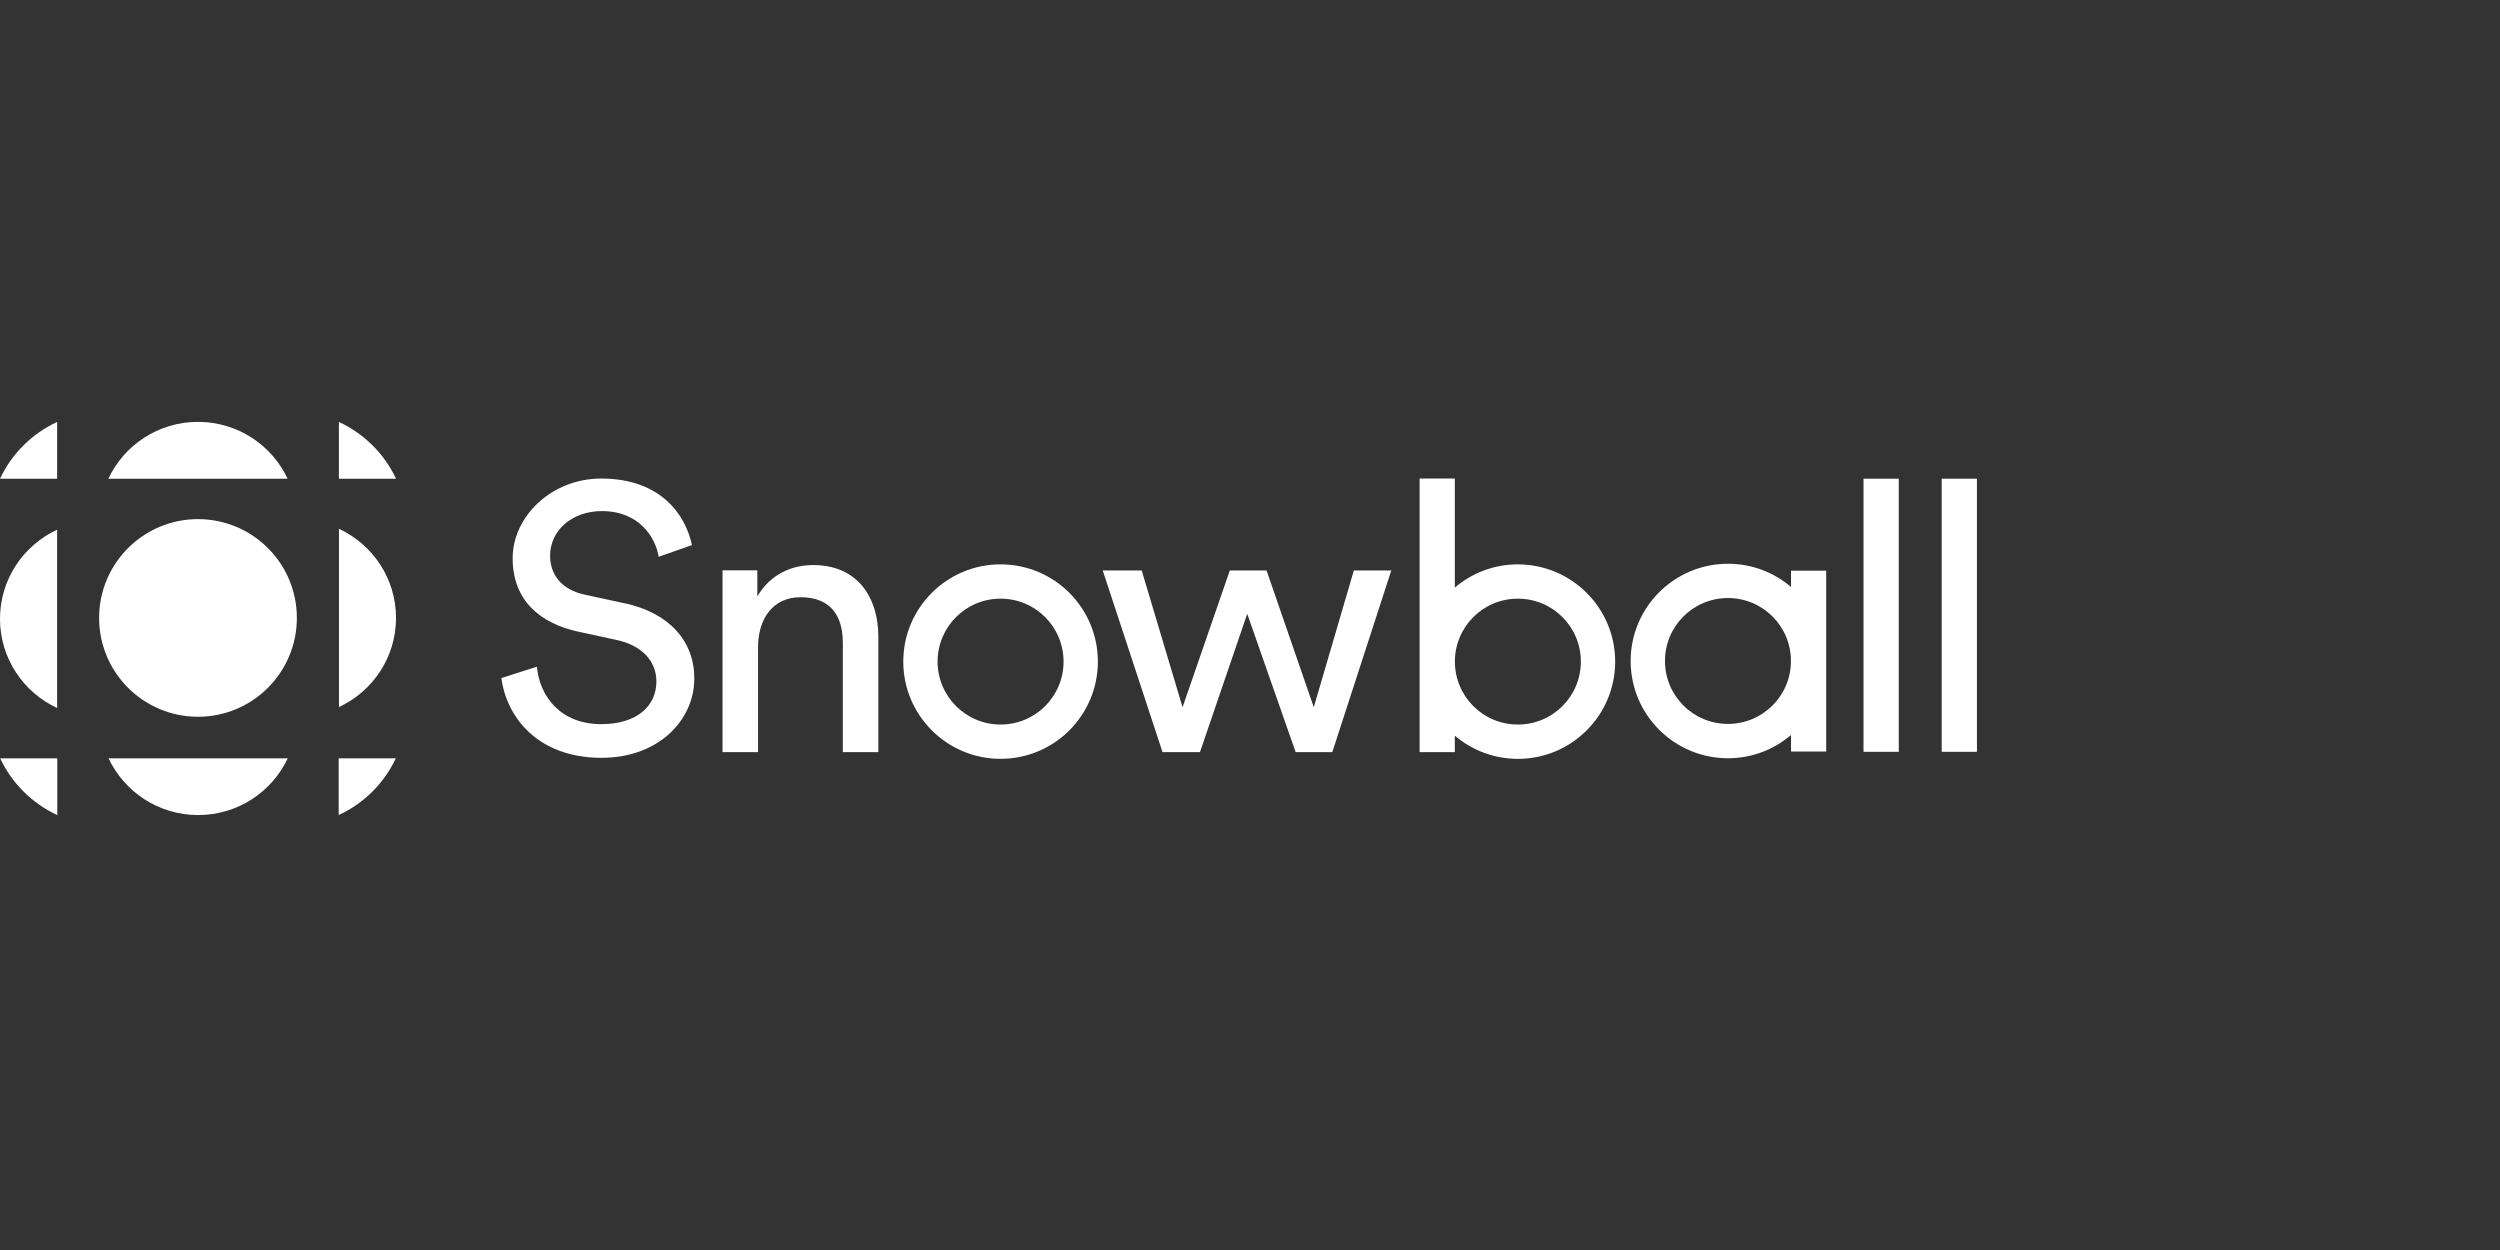 <svg width="160" height="80" viewBox="0 0 160 80" fill="none" xmlns="http://www.w3.org/2000/svg">
<rect x="0" y="0" width="160" height="80" fill="#333333" stroke="none"/>
<g clip-path="url(#clip0_8_1262)">
<path d="M12.671 27C10.131 27 7.942 28.49 6.935 30.638H18.407C17.4 28.49 15.211 27 12.671 27Z" fill="white"/>
<path d="M25.345 39.548C25.345 37.024 23.85 34.847 21.694 33.844V45.252C23.85 44.249 25.345 42.073 25.345 39.547V39.548Z" fill="white"/>
<path d="M0 39.606C0 42.133 1.497 44.31 3.657 45.313V33.9C1.497 34.901 0 37.078 0 39.606Z" fill="white"/>
<path d="M0 30.638H3.656V27.004C2.049 27.748 0.75 29.039 0 30.638Z" fill="white"/>
<path d="M25.346 30.638H21.689V27.004C23.297 27.748 24.596 29.039 25.346 30.637V30.638Z" fill="white"/>
<path d="M126.524 30.638H124.269V48.116H126.524V30.638Z" fill="white"/>
<path d="M39.984 38.606L39.974 38.612L37.409 38.055C35.959 37.738 35.207 36.799 35.207 35.563C35.207 33.965 36.587 32.71 38.523 32.71C40.918 32.71 41.96 34.404 42.155 35.635L44.284 34.885C43.897 33.021 42.348 30.627 38.476 30.627C35.304 30.627 32.81 33.046 32.81 35.731C32.81 38.416 34.553 39.892 36.999 40.423L39.446 40.954C41.163 41.317 42.01 42.384 42.01 43.614C42.01 45.115 40.85 46.345 38.475 46.345C35.885 46.345 34.532 44.579 34.363 42.669L32.089 43.394C32.406 45.84 34.363 48.5 38.505 48.5C42.157 48.5 44.436 46.08 44.436 43.421C44.436 41.026 42.838 39.234 39.981 38.606H39.984Z" fill="white"/>
<path d="M52.05 36.165C50.696 36.165 49.317 36.722 48.469 38.171V36.502H46.242V48.137H48.515V41.413C48.515 39.646 49.434 38.222 51.228 38.222C53.262 38.222 53.941 39.529 53.941 41.148V48.137H56.214V40.76C56.214 38.171 54.835 36.165 52.051 36.165H52.05Z" fill="white"/>
<path d="M84.082 45.263L81.058 36.508H78.709L75.684 45.263L73.068 36.508H70.575L74.402 48.138H76.797L79.822 39.285L82.923 48.138H85.267L89.043 36.508H86.647L84.082 45.263Z" fill="white"/>
<path d="M97.144 36.119C95.604 36.119 94.195 36.679 93.108 37.606V30.627H90.856V48.138H93.108V47.081C94.195 48.006 95.604 48.567 97.144 48.567C100.582 48.567 103.371 45.78 103.371 42.344C103.371 38.908 100.582 36.121 97.144 36.121V36.119ZM97.144 46.371C94.916 46.371 93.113 44.569 93.113 42.342C93.113 40.116 94.915 38.314 97.144 38.314C99.373 38.314 101.175 40.116 101.175 42.342C101.175 44.569 99.372 46.371 97.144 46.371Z" fill="white"/>
<path d="M110.589 36.079C112.129 36.079 113.538 36.639 114.625 37.566V36.523H116.877V48.098H114.625V47.041C113.538 47.967 112.129 48.528 110.589 48.528C107.151 48.528 104.362 45.74 104.362 42.304C104.362 38.869 107.151 36.081 110.589 36.081V36.079ZM110.589 46.331C112.817 46.331 114.62 44.529 114.62 42.303C114.62 40.076 112.818 38.274 110.589 38.274C108.36 38.274 106.558 40.076 106.558 42.303C106.558 44.529 108.361 46.331 110.589 46.331Z" fill="white"/>
<path d="M121.52 30.638H119.265V48.116H121.52V30.638Z" fill="white"/>
<path d="M64.037 36.119C60.599 36.119 57.81 38.907 57.81 42.342C57.81 45.778 60.599 48.565 64.037 48.565C67.475 48.565 70.264 45.778 70.264 42.342C70.264 38.907 67.475 36.119 64.037 36.119ZM64.037 46.371C61.81 46.371 60.006 44.569 60.006 42.342C60.006 40.115 61.809 38.314 64.037 38.314C66.265 38.314 68.068 40.115 68.068 42.342C68.068 44.569 66.265 46.371 64.037 46.371Z" fill="white"/>
<path d="M12.671 45.872C16.166 45.872 18.999 43.041 18.999 39.548C18.999 36.055 16.166 33.224 12.671 33.224C9.176 33.224 6.343 36.055 6.343 39.548C6.343 43.041 9.176 45.872 12.671 45.872Z" fill="white"/>
<path d="M12.681 52.163C15.219 52.163 17.407 50.676 18.415 48.532H6.947C7.956 50.676 10.143 52.163 12.681 52.163Z" fill="white"/>
<path d="M0.01 48.532H3.666V52.165C2.058 51.421 0.759 50.13 0.01 48.532Z" fill="white"/>
<path d="M25.332 48.532H21.676V52.165C23.284 51.421 24.583 50.13 25.332 48.532Z" fill="white"/>
</g>
<defs>
<clipPath id="clip0_8_1262">
<rect width="127" height="25.165" fill="white" transform="translate(0 27)"/>
</clipPath>
</defs>
</svg>
